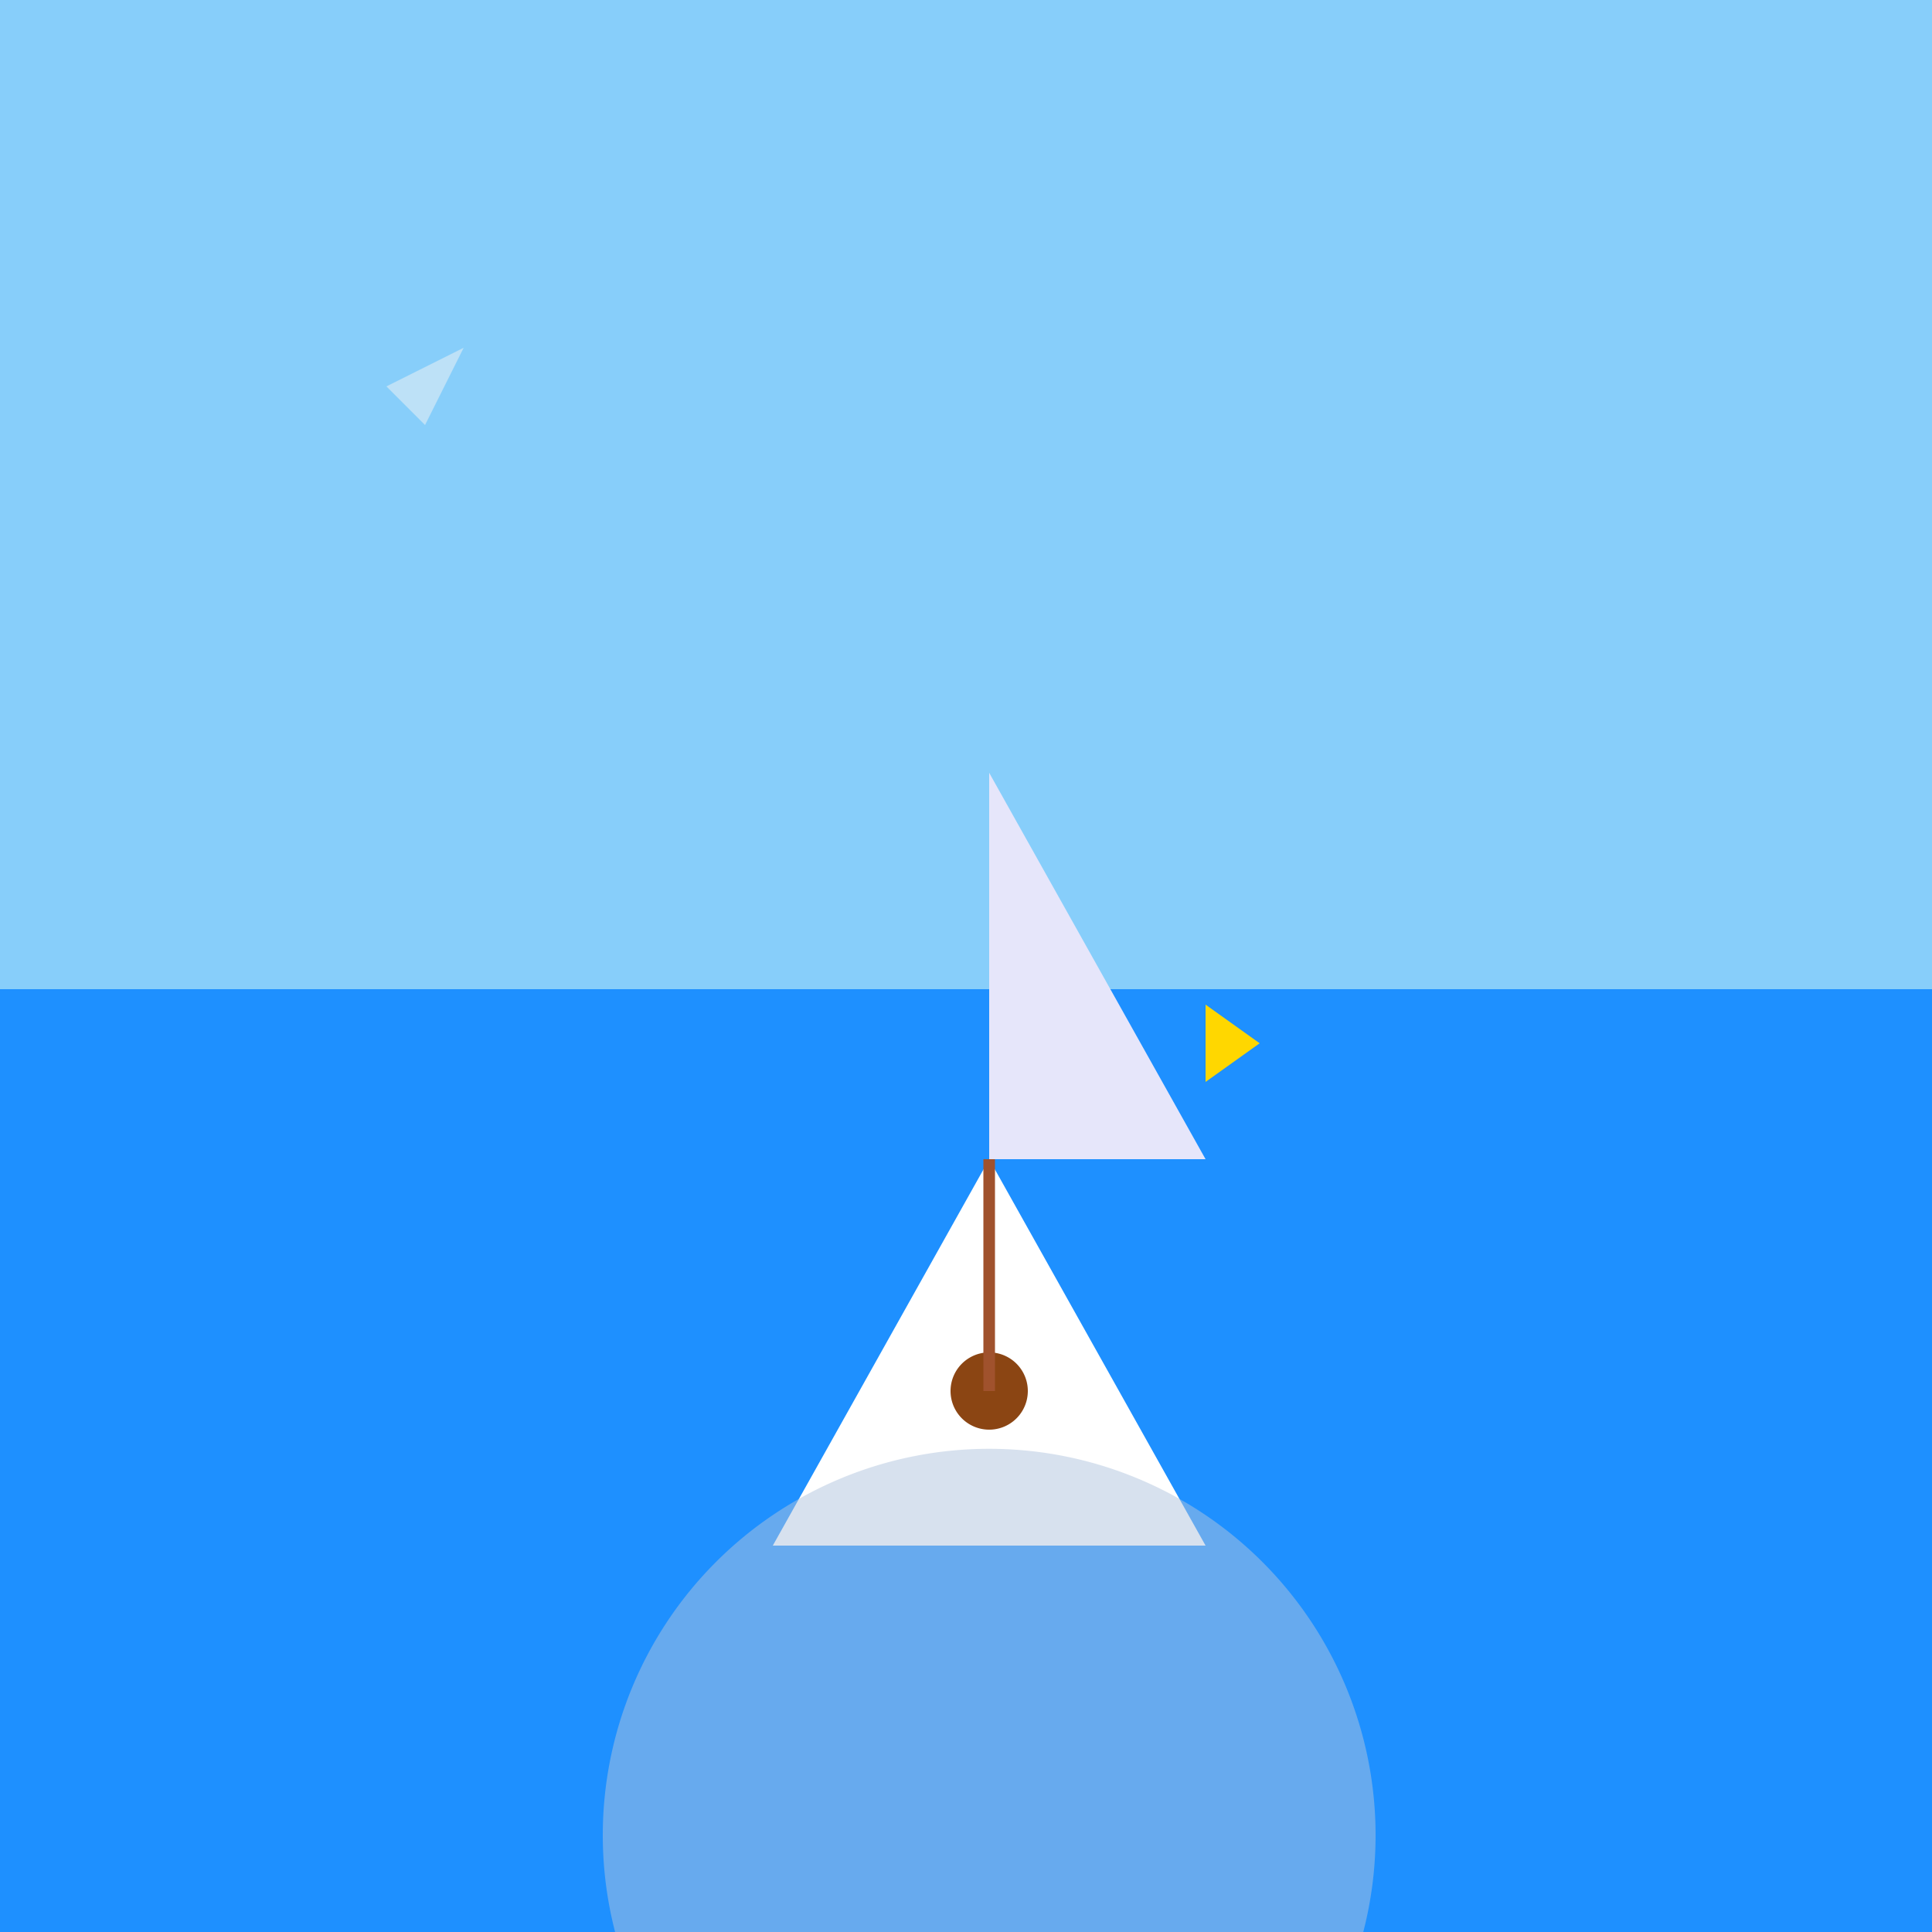 <!--

Generated by DrawGPT.
Free, open source, AI generated images in SVG, PNG, and HTML Canvas format.
https://drawgpt.ai

Created: 2023-09-26T06:48:10.944Z
Link: https://drawgpt.ai/prompt/32089/

-->
<svg xmlns="http://www.w3.org/2000/svg" xmlns:xlink="http://www.w3.org/1999/xlink" width="500" height="500"><defs/><g><rect fill="#87CEFA" stroke="none" x="0" y="0" width="512" height="512"/><rect fill="#1E90FF" stroke="none" x="0" y="256" width="512" height="256"/><path fill="#FFFFFF" stroke="none" paint-order="stroke fill markers" d=" M 256 300 L 200 400 L 312 400 Z"/><path fill="#E6E6FA" stroke="none" paint-order="stroke fill markers" d=" M 256 200 L 256 300 L 312 300 Z"/><path fill="#FFD700" stroke="none" paint-order="stroke fill markers" d=" M 312 300 L 312 260 L 326 270 L 312 280 Z"/><path fill="#8B4513" stroke="none" paint-order="stroke fill markers" d=" M 266 360 A 10 10 0 1 1 266 359.99"/><path fill="none" stroke="#A0522D" paint-order="fill stroke markers" d=" M 256 300 L 256 360" stroke-miterlimit="10" stroke-width="3" stroke-dasharray=""/><path fill="#B0C4DE" stroke="none" paint-order="stroke fill markers" d=" M 356 475 A 100 100 0 1 1 356 474.9" fill-opacity="0.5"/><path fill="#F5F5F5" stroke="none" paint-order="stroke fill markers" d=" M 100 100 L 120 90 L 110 110 Z" fill-opacity="0.5"/></g></svg>